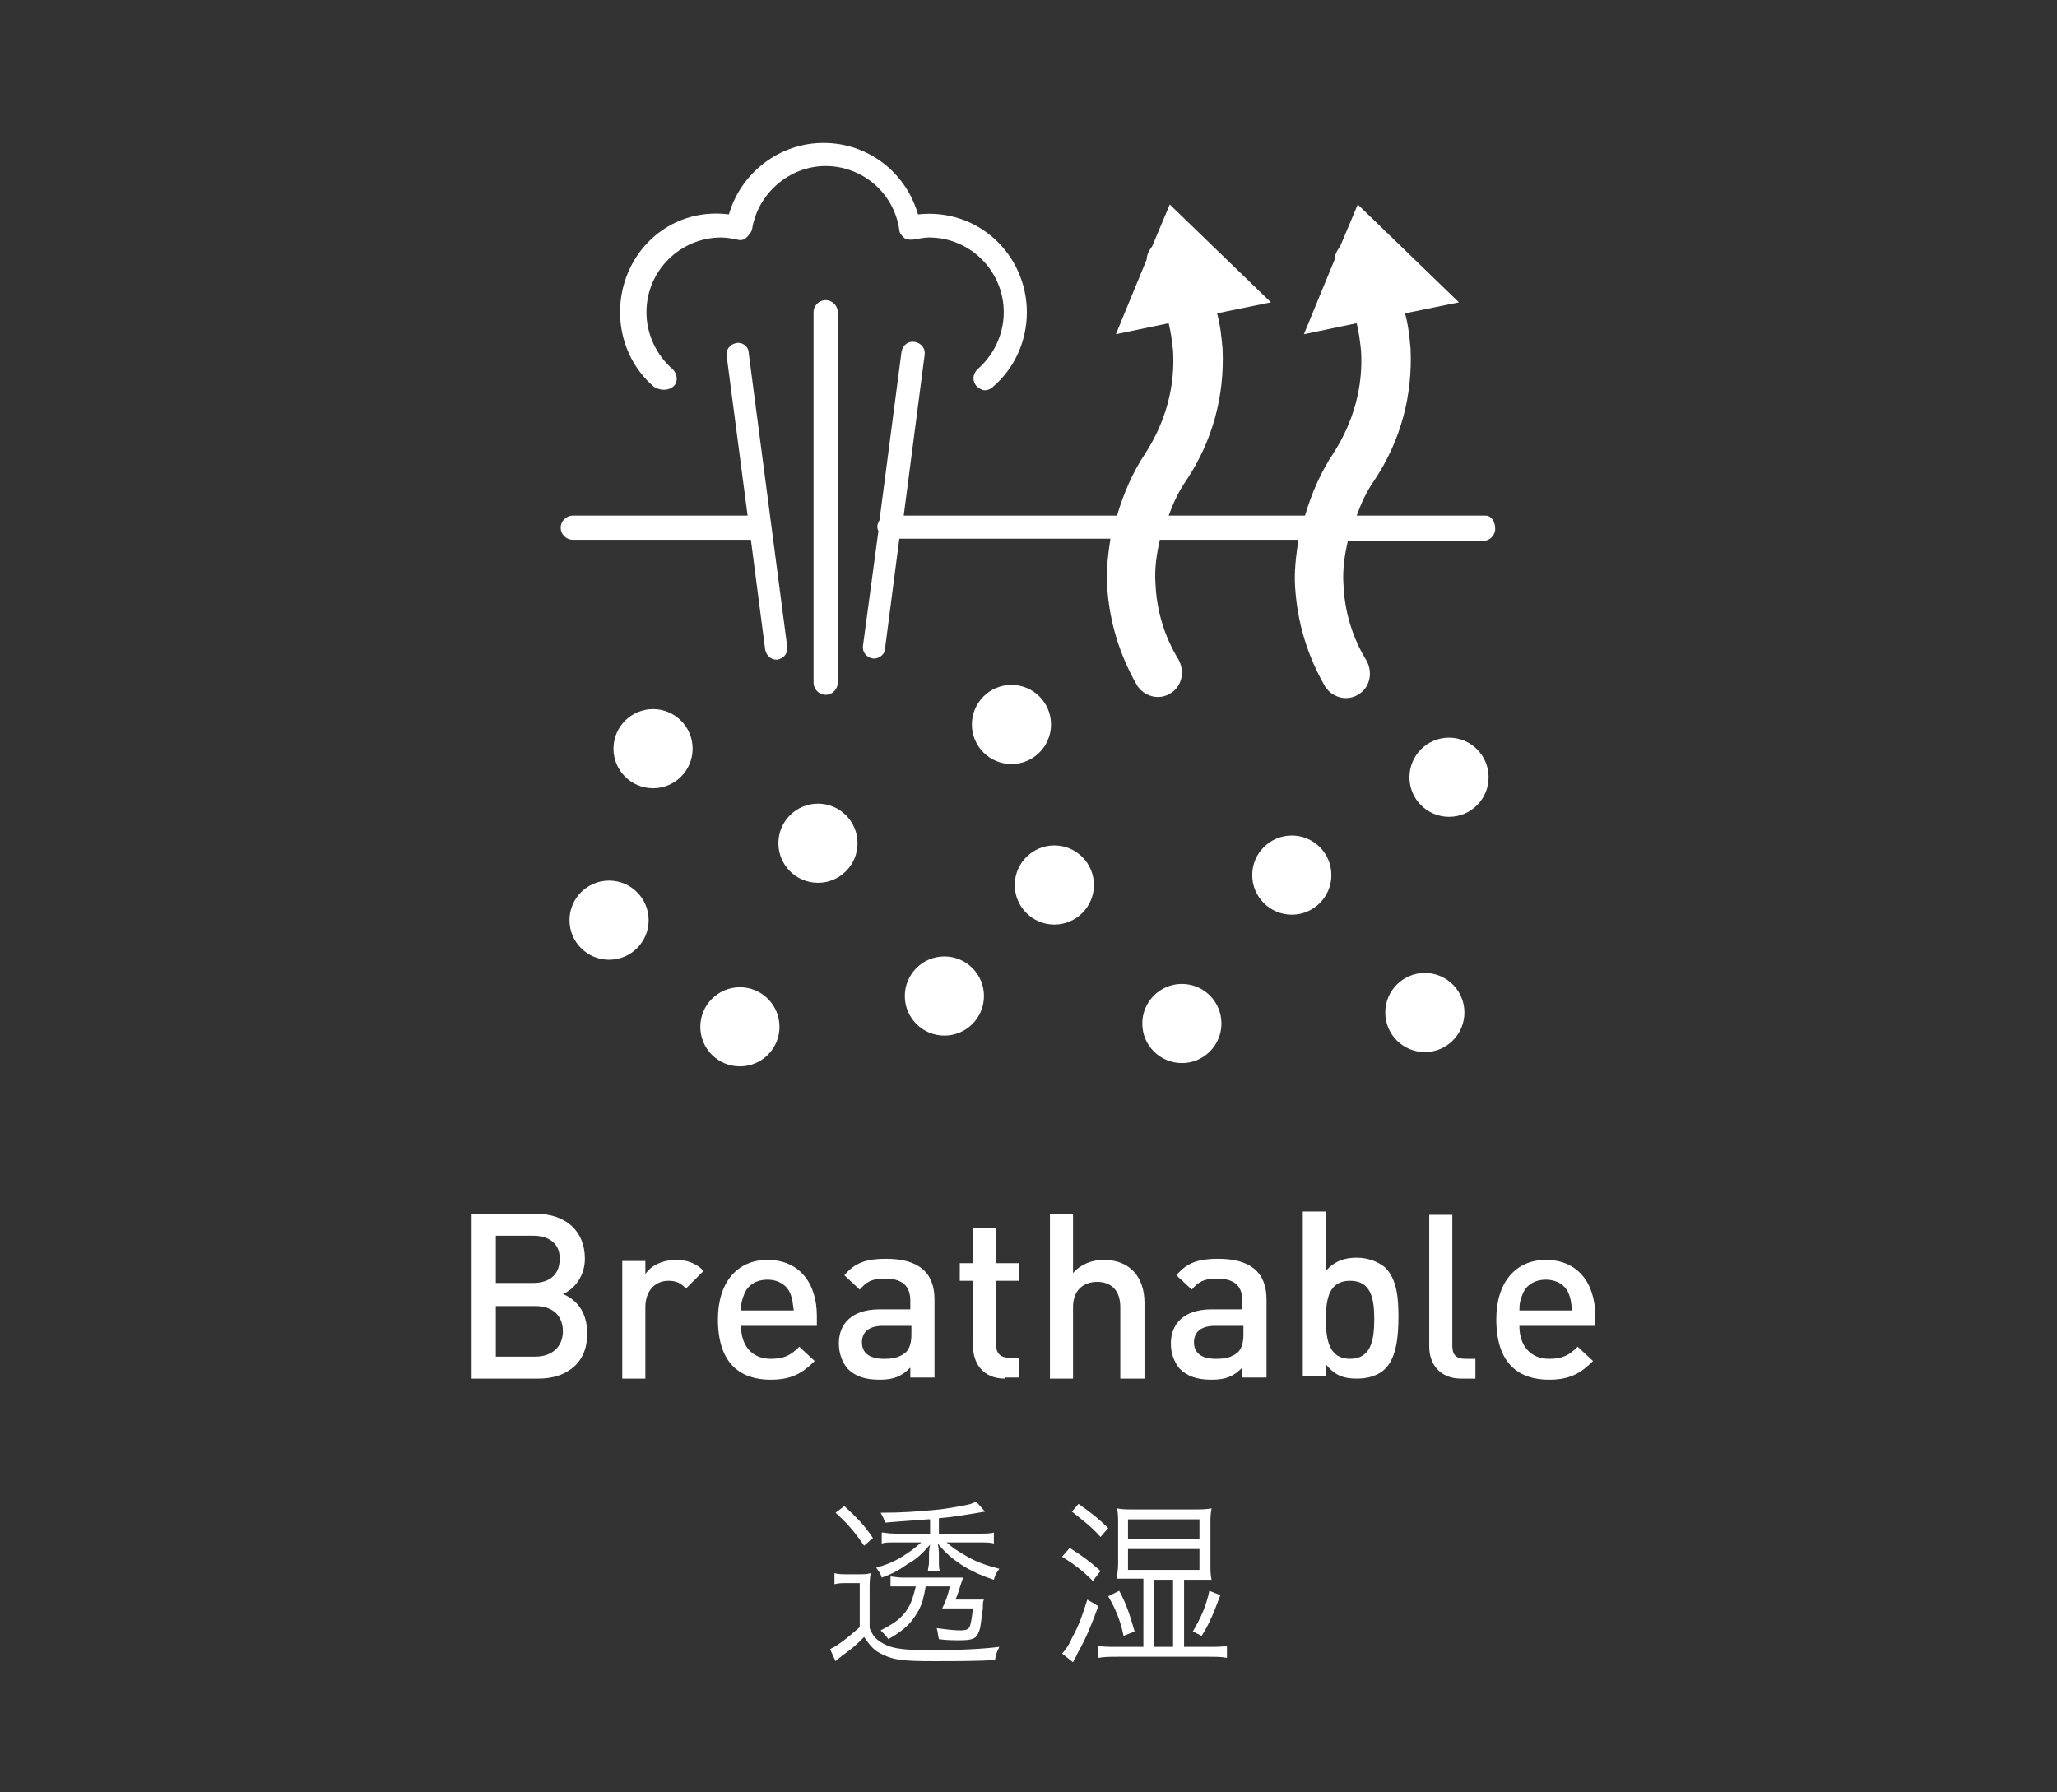 <?xml version="1.0" encoding="utf-8"?>
<!-- Generator: Adobe Illustrator 25.2.1, SVG Export Plug-In . SVG Version: 6.00 Build 0)  -->
<svg version="1.1" id="レイヤー_1" xmlns="http://www.w3.org/2000/svg" xmlns:xlink="http://www.w3.org/1999/xlink" x="0px"
	 y="0px" viewBox="0 0 187.1 163" style="enable-background:new 0 0 187.1 163;" xml:space="preserve">
<rect x="0" y="0" width="187.1" height="163" fill="#333333" stroke="none"/>
<style type="text/css">
	.st0{fill:#FFFFFF;}
</style>
<g>
	<g>
		<path class="st0" d="M49,125.4h-6.1v-15h5.8c2.8,0,4.5,1.6,4.5,4.1c0,1.6-1,2.8-2,3.2c1.2,0.5,2.2,1.6,2.2,3.5
			C53.5,123.9,51.6,125.4,49,125.4z M48.5,112.4h-3.4v4.3h3.4c1.5,0,2.4-0.8,2.4-2.1C51,113.2,50,112.4,48.5,112.4z M48.7,118.8
			h-3.6v4.6h3.6c1.6,0,2.5-1,2.5-2.3C51.2,119.7,50.3,118.8,48.7,118.8z"/>
		<path class="st0" d="M62.4,117.2c-0.5-0.5-0.9-0.7-1.6-0.7c-1.2,0-2.1,0.9-2.1,2.4v6.5h-2.1v-10.7h2.1v1.2
			c0.5-0.8,1.6-1.3,2.8-1.3c1,0,1.8,0.3,2.5,1L62.4,117.2z"/>
		<path class="st0" d="M67.4,120.6c0,1.8,1,3,2.7,3c1.2,0,1.8-0.3,2.6-1.1l1.4,1.3c-1.1,1.1-2.1,1.7-4,1.7c-2.7,0-4.8-1.4-4.8-5.5
			c0-3.4,1.8-5.4,4.5-5.4c2.9,0,4.5,2.1,4.5,5.1v0.9H67.4z M71.9,117.7c-0.3-0.8-1.1-1.3-2.1-1.3c-1,0-1.8,0.5-2.1,1.3
			c-0.2,0.5-0.3,0.8-0.3,1.5h4.8C72.1,118.5,72.1,118.2,71.9,117.7z"/>
		<path class="st0" d="M82.8,125.4v-1c-0.8,0.8-1.5,1.1-2.8,1.1c-1.3,0-2.2-0.3-2.9-1c-0.5-0.6-0.8-1.4-0.8-2.3
			c0-1.8,1.2-3.1,3.7-3.1h2.8v-0.8c0-1.3-0.7-2-2.3-2c-1.2,0-1.7,0.3-2.3,1l-1.4-1.3c1-1.2,2.1-1.5,3.8-1.5c2.9,0,4.4,1.2,4.4,3.7
			v7.1H82.8z M82.8,120.6h-2.5c-1.3,0-1.9,0.6-1.9,1.5s0.6,1.5,2,1.5c0.8,0,1.4-0.1,2-0.6c0.3-0.3,0.5-0.8,0.5-1.6V120.6z"/>
		<path class="st0" d="M91.4,125.4c-2,0-2.9-1.4-2.9-3v-5.9h-1.2v-1.6h1.2v-3.2h2.1v3.2h2.1v1.6h-2.1v5.8c0,0.8,0.4,1.2,1.2,1.2h0.9
			v1.8H91.4z"/>
		<path class="st0" d="M101.9,125.4v-6.5c0-1.6-0.9-2.3-2.1-2.3c-1.2,0-2.2,0.7-2.2,2.3v6.5h-2.1v-15h2.1v5.4
			c0.7-0.8,1.7-1.2,2.8-1.2c2.4,0,3.7,1.6,3.7,3.9v6.9H101.9z"/>
		<path class="st0" d="M113,125.4v-1c-0.8,0.8-1.5,1.1-2.8,1.1c-1.3,0-2.2-0.3-2.9-1c-0.5-0.6-0.8-1.4-0.8-2.3
			c0-1.8,1.2-3.1,3.7-3.1h2.8v-0.8c0-1.3-0.7-2-2.3-2c-1.2,0-1.7,0.3-2.3,1l-1.4-1.3c1-1.2,2.1-1.5,3.8-1.5c2.9,0,4.4,1.2,4.4,3.7
			v7.1H113z M113,120.6h-2.5c-1.3,0-1.9,0.6-1.9,1.5s0.6,1.5,2,1.5c0.8,0,1.4-0.1,2-0.6c0.3-0.3,0.5-0.8,0.5-1.6V120.6z"/>
		<path class="st0" d="M126,124.5c-0.6,0.6-1.5,0.9-2.6,0.9c-1.2,0-2-0.3-2.8-1.3v1.1h-2.1v-15h2.1v5.4c0.8-0.9,1.7-1.2,2.8-1.2
			c1.1,0,2,0.4,2.6,0.9c1.1,1.1,1.2,2.9,1.2,4.5C127.2,121.6,127,123.5,126,124.5z M122.8,116.5c-1.9,0-2.2,1.6-2.2,3.5
			c0,1.9,0.3,3.6,2.2,3.6c1.9,0,2.2-1.7,2.2-3.6C125,118.1,124.7,116.5,122.8,116.5z"/>
		<path class="st0" d="M132.9,125.4c-2,0-2.9-1.4-2.9-2.9v-12h2.1v11.9c0,0.8,0.3,1.2,1.2,1.2h0.9v1.8H132.9z"/>
		<path class="st0" d="M138.2,120.6c0,1.8,1,3,2.7,3c1.2,0,1.8-0.3,2.6-1.1l1.4,1.3c-1.1,1.1-2.1,1.7-4,1.7c-2.7,0-4.8-1.4-4.8-5.5
			c0-3.4,1.8-5.4,4.5-5.4c2.9,0,4.5,2.1,4.5,5.1v0.9H138.2z M142.7,117.7c-0.3-0.8-1.1-1.3-2.1-1.3c-1,0-1.8,0.5-2.1,1.3
			c-0.2,0.5-0.3,0.8-0.3,1.5h4.8C142.9,118.5,142.9,118.2,142.7,117.7z"/>
	</g>
	<g>
		<path class="st0" d="M75.9,143.1c0.4,0.1,0.7,0.1,1.3,0.1H78c0.5,0,0.8,0,1.2-0.1c-0.1,0.5-0.1,0.8-0.1,1.7v3.3
			c0.3,0.7,0.5,0.9,0.9,1.2c0.9,0.6,1.8,0.8,4.5,0.8c2.8,0,4.8-0.1,6.4-0.3c-0.3,0.6-0.3,0.7-0.4,1.2c-1.7,0.1-3.6,0.1-5.6,0.1
			c-2.7,0-3.6-0.1-4.6-0.6c-0.7-0.3-1.1-0.7-1.7-1.6c-0.7,0.7-1,1-2,1.7c-0.2,0.2-0.3,0.2-0.6,0.5l-0.5-1.1c0.7-0.3,1.7-1.1,2.7-2
			v-4h-1.1c-0.5,0-0.8,0-1.2,0.1V143.1z M76.8,137c1.1,1,1.8,1.7,2.6,2.9l-0.8,0.7c-0.9-1.3-1.5-2-2.6-3L76.8,137z M84.4,138.2
			c-2.7,0.2-2.7,0.2-3.9,0.3c-0.1-0.4-0.2-0.5-0.4-0.9c2.1,0,3.2-0.1,5.4-0.3c0.8-0.1,2.5-0.4,2.8-0.5c0.2-0.1,0.3-0.1,0.5-0.2
			l0.8,0.9c-1.9,0.3-2.9,0.5-4.2,0.6v1.4h3.7c0.5,0,1,0,1.3-0.1v1c-0.3-0.1-0.8-0.1-1.3-0.1h-3c0.7,0.6,0.9,0.7,1.4,1
			c1.1,0.7,1.9,1,3.4,1.4c-0.3,0.4-0.4,0.6-0.5,1c-1.2-0.4-1.8-0.7-2.7-1.2c-0.9-0.6-1.5-1-2.4-2.1c0.1,0.5,0.1,0.8,0.1,1.1v0.6
			c0,0.3,0,0.6,0.1,0.8h-1.1c0-0.2,0.1-0.5,0.1-0.8v-0.6c0-0.3,0-0.5,0.1-1c-0.8,0.9-1.2,1.3-2.1,1.8c-0.7,0.5-1.2,0.8-2.3,1.2
			c-0.1-0.4-0.3-0.6-0.5-0.9c1.4-0.4,2.1-0.8,3.1-1.5c0.3-0.2,0.5-0.4,1-0.8h-2.5c-0.5,0-0.8,0-1.1,0.1v-1c0.3,0,0.6,0.1,1.2,0.1
			h3.2V138.2z M84.2,144.3c-0.2,1.1-0.3,1.5-0.6,2.1c-0.6,1.1-1.2,1.8-2.8,2.7c-0.2-0.3-0.3-0.4-0.7-0.8c1.6-0.8,2.2-1.4,2.7-2.4
			c0.2-0.5,0.3-0.8,0.5-1.6H82c-0.5,0-0.7,0-1,0v-0.9c0.3,0,0.6,0.1,1.1,0.1h4.3c0.6,0,0.7,0,1.2,0c-0.1,0.3-0.1,0.3-0.3,0.9
			c-0.1,0.3-0.2,0.7-0.4,1.1h1.4c0.5,0,0.6,0,1.2,0c-0.1,0.2-0.1,0.3-0.1,0.8c-0.2,1.4-0.2,1.8-0.4,2.2c-0.2,0.6-0.7,0.7-1.7,0.7
			c-0.6,0-1.2,0-1.9-0.1c-0.1-0.4-0.1-0.7-0.2-1c0.8,0.1,1.5,0.2,2.1,0.2c0.7,0,0.9-0.1,1-0.7c0.1-0.4,0.1-0.6,0.2-1.3H87
			c-0.6,0-0.8,0-1.3,0c0.3-0.6,0.5-1.1,0.7-2H84.2z"/>
		<path class="st0" d="M99.9,146.1c-0.6,1.6-1,2.7-1.9,4.3c-0.2,0.5-0.3,0.5-0.4,0.8l-1-0.8c0.3-0.3,0.6-0.7,0.9-1.4
			c0.6-1.1,0.9-1.9,1.4-3.5L99.9,146.1z M97.3,140.8c1.1,0.7,1.8,1.2,2.8,2.1l-0.7,0.9c-1-1-1.7-1.5-2.8-2.2L97.3,140.8z
			 M98.1,136.8c1,0.7,1.8,1.3,2.7,2.2l-0.7,0.8c-0.9-1-1.6-1.5-2.6-2.3L98.1,136.8z M103.9,143.6h-0.8c-0.6,0-1.1,0-1.5,0
			c0-0.4,0.1-0.8,0.1-1.3v-3.8c0-0.5,0-0.8-0.1-1.3c0.4,0.1,0.9,0.1,1.5,0.1h5.5c0.7,0,1.1,0,1.6-0.1c-0.1,0.6-0.1,0.8-0.1,1.3v3.9
			c0,0.5,0,0.8,0.1,1.3c-0.4,0-1,0-1.5,0h-1v6.1h2.2c0.9,0,1.3,0,1.7-0.1v1.1c-0.5-0.1-1-0.1-1.7-0.1h-8.2c-0.8,0-1.2,0-1.8,0.1
			v-1.1c0.4,0.1,0.9,0.1,1.8,0.1h2.3V143.6z M101.8,144.7c0.7,1.3,1,2.3,1.4,3.7l-1,0.4c-0.3-1.4-0.7-2.4-1.4-3.6L101.8,144.7z
			 M102.6,140h6.5v-1.8h-6.5V140z M102.6,142.8h6.5v-1.9h-6.5V142.8z M106.7,149.8v-6.1h-1.7v6.1H106.7z M108.5,148.4
			c0.8-1.4,1.2-2.3,1.5-3.7l1,0.4c-0.6,1.6-1,2.6-1.7,3.7L108.5,148.4z"/>
	</g>
	<g>
		<g>
			<circle class="st0" cx="59.4" cy="68.1" r="3.6"/>
			<circle class="st0" cx="55.4" cy="83.7" r="3.6"/>
			<circle class="st0" cx="92" cy="65.9" r="3.6"/>
			<circle class="st0" cx="74.4" cy="76.7" r="3.6"/>
			<circle class="st0" cx="95.9" cy="80.5" r="3.6"/>
			<circle class="st0" cx="85.9" cy="90.6" r="3.6"/>
			<circle class="st0" cx="67.3" cy="93.4" r="3.6"/>
			<circle class="st0" cx="117.5" cy="79.6" r="3.6"/>
			<circle class="st0" cx="131.8" cy="70.7" r="3.6"/>
			<circle class="st0" cx="129.6" cy="92.1" r="3.6"/>
			<circle class="st0" cx="107.5" cy="93.1" r="3.6"/>
		</g>
		<path class="st0" d="M135.1,46.9h-11.7c0.4-1.1,0.9-2.2,1.6-3.2c2.4-3.6,3.5-7.7,3.3-12c-0.1-1.1-0.2-2.1-0.5-3.2l4.9-1l-9.2-8.9
			l-1.6,3.8c-0.3,0.4-0.5,0.8-0.5,1.2l-2.8,6.8l4.8-1c0.2,0.8,0.3,1.6,0.4,2.5c0.2,3.3-0.7,6.5-2.5,9.3c-1.2,1.8-2,3.7-2.6,5.7
			h-12.4c0.4-1.1,0.9-2.2,1.6-3.2c2.4-3.6,3.5-7.7,3.3-12c-0.1-1.1-0.2-2.1-0.5-3.2l4.9-1l-9.2-8.9l-1.6,3.8
			c-0.3,0.4-0.5,0.8-0.5,1.2l-2.8,6.8l4.8-1c0.2,0.8,0.3,1.6,0.4,2.5c0.2,3.3-0.7,6.5-2.5,9.3c-1.2,1.8-2,3.7-2.6,5.7H82.2l1.9-14.6
			c0.1-0.6-0.3-1.1-0.9-1.2c-0.6-0.1-1.1,0.3-1.2,0.9l-2,15.3c-0.1,0.2-0.2,0.4-0.2,0.6c0,0.1,0,0.2,0.1,0.4l-1.4,10.4
			c-0.1,0.6,0.3,1.1,0.9,1.2c0,0,0.1,0,0.1,0c0.5,0,1-0.4,1-0.9l1.3-10H101c-0.2,1.4-0.4,2.8-0.3,4.3c0.2,3.2,1.1,6.2,2.7,9
			c0.4,0.7,1.2,1.1,1.9,1.1c0.4,0,0.8-0.1,1.1-0.3c1.1-0.6,1.4-2,0.8-3.1c-1.3-2.1-2-4.5-2.1-6.9c-0.1-1.4,0.1-2.7,0.4-4h12.6
			c-0.2,1.4-0.4,2.8-0.3,4.3c0.2,3.2,1.1,6.2,2.7,9c0.4,0.7,1.2,1.1,1.9,1.1c0.4,0,0.8-0.1,1.1-0.3c1.1-0.6,1.4-2,0.8-3.1
			c-1.3-2.1-2-4.5-2.1-6.9c-0.1-1.4,0.1-2.7,0.4-4h12.3c0.6,0,1.1-0.5,1.1-1.1S135.7,46.9,135.1,46.9z"/>
		<path class="st0" d="M61.3,35.1c0.4-0.4,0.3-1.1-0.1-1.5c-1.5-1.3-2.4-3.2-2.4-5.2c0-3.8,3.1-6.8,6.8-6.8c0.5,0,1,0.1,1.5,0.2
			c0.3,0.1,0.6,0,0.8-0.2c0.2-0.2,0.4-0.4,0.5-0.7c0.5-3.3,3.4-5.8,6.7-5.8s6.2,2.4,6.7,5.8c0,0.3,0.2,0.5,0.4,0.7
			c0.2,0.2,0.5,0.2,0.8,0.2c0.6-0.1,1.1-0.2,1.5-0.2c3.8,0,6.8,3.1,6.8,6.8c0,2-0.9,3.9-2.4,5.2c-0.4,0.4-0.5,1-0.1,1.5
			c0.2,0.2,0.5,0.4,0.8,0.4c0.2,0,0.5-0.1,0.7-0.3c2-1.7,3.1-4.2,3.1-6.8c0-5.2-4.4-9.5-9.9-8.9c-1.1-3.8-4.5-6.5-8.6-6.5
			c-4,0-7.5,2.7-8.6,6.5c-5.5-0.7-9.9,3.6-9.9,8.9c0,2.6,1.1,5.1,3.1,6.8C60.2,35.6,60.9,35.5,61.3,35.1z"/>
		<path class="st0" d="M75.1,27.3c-0.6,0-1.1,0.5-1.1,1.1v33.7c0,0.6,0.5,1.1,1.1,1.1s1.1-0.5,1.1-1.1V28.4
			C76.2,27.8,75.7,27.3,75.1,27.3z"/>
		<path class="st0" d="M67,31.2c-0.6,0.1-1,0.6-0.9,1.2L68,46.9H52.1c-0.6,0-1.1,0.5-1.1,1.1s0.5,1.1,1.1,1.1h16.2l1.3,10
			c0.1,0.5,0.5,0.9,1,0.9c0,0,0.1,0,0.1,0c0.6-0.1,1-0.6,0.9-1.2l-3.5-26.7C68.1,31.5,67.5,31.1,67,31.2z"/>
	</g>
</g>
</svg>
